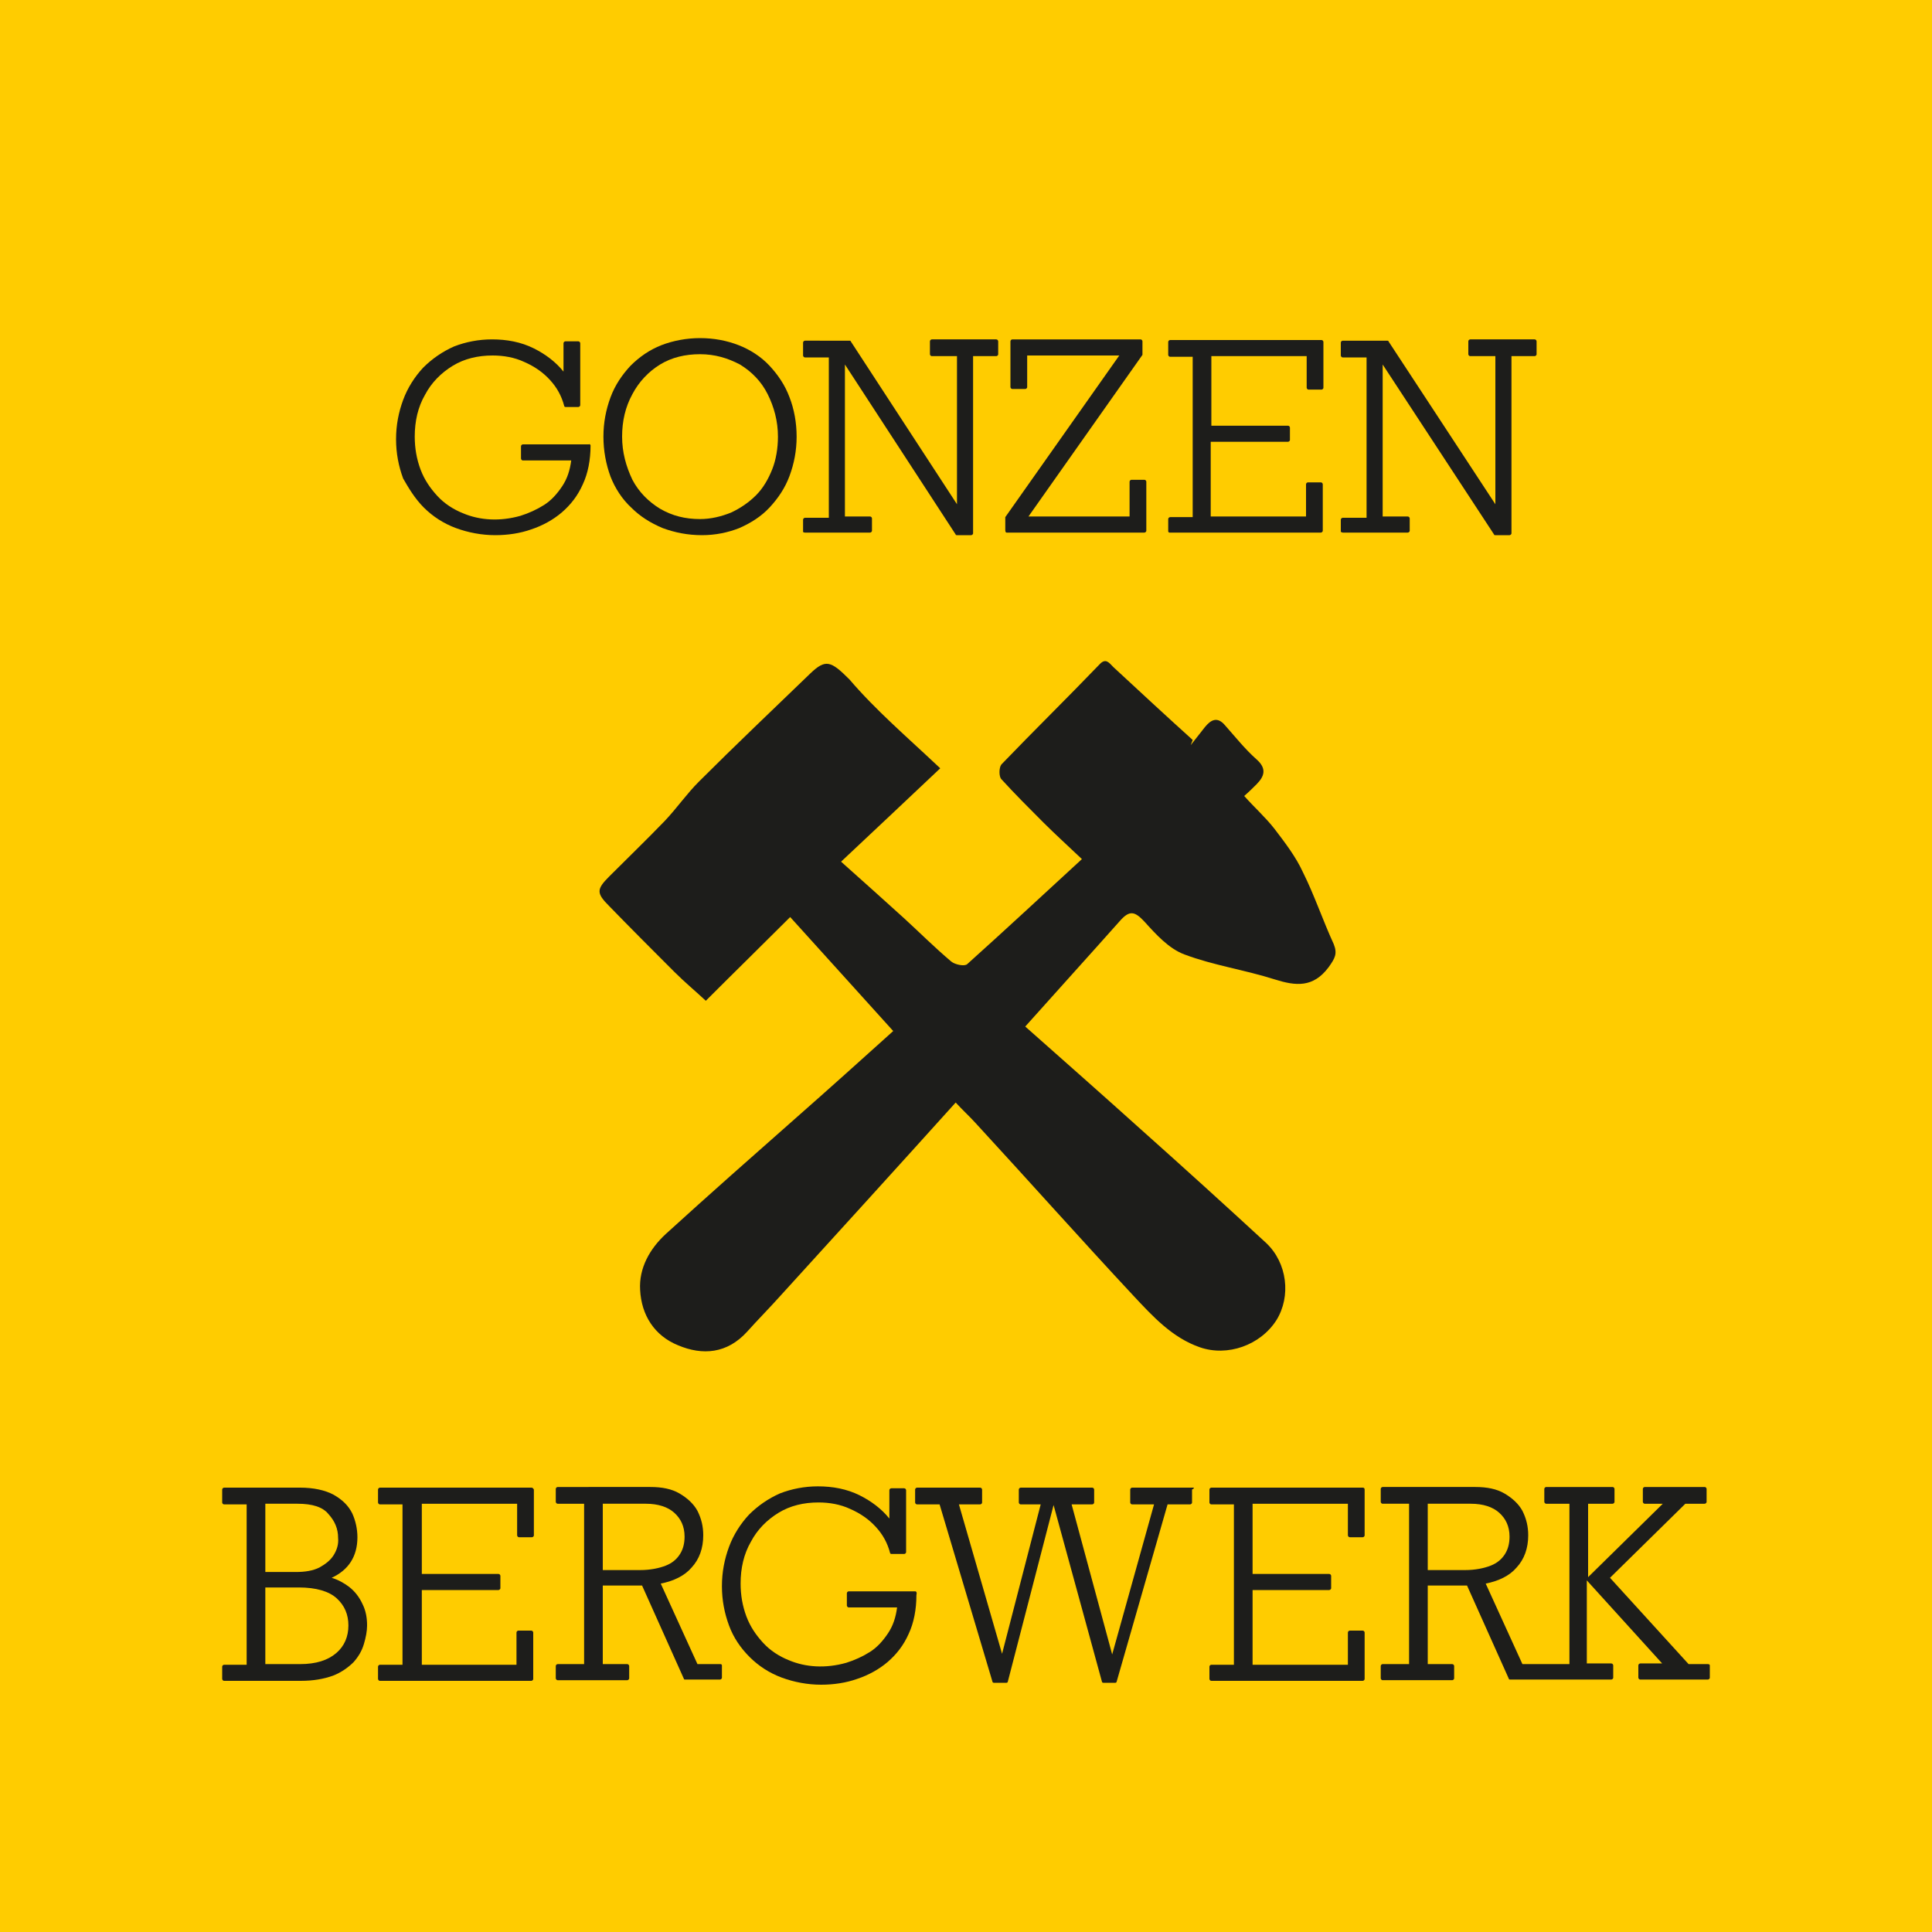 <?xml version="1.0" encoding="utf-8"?>
<!-- Generator: Adobe Illustrator 21.0.2, SVG Export Plug-In . SVG Version: 6.00 Build 0)  -->
<svg version="1.1" id="Layer_1" xmlns="http://www.w3.org/2000/svg" xmlns:xlink="http://www.w3.org/1999/xlink" x="0px" y="0px"
	 viewBox="0 0 300 300" style="enable-background:new 0 0 300 300;" xml:space="preserve">
<style type="text/css">
	.st0{fill:#FFCC00;}
	.st1{fill:#1D1D1B;}
</style>
<rect class="st0" width="300" height="300"/>
<path class="st1" d="M146,119.3c-5.6,5.3-10.4,9.8-15.4,14.5c3.6,3.2,6.7,6,9.8,8.8c2.4,2.2,4.7,4.5,7.3,6.7
	c0.6,0.5,2.1,0.8,2.5,0.4c5.9-5.3,11.6-10.6,17.8-16.3c-2.1-2-4.1-3.8-6-5.7c-2.2-2.2-4.4-4.4-6.5-6.7c-0.4-0.4-0.4-1.8,0-2.3
	c5-5.2,10.2-10.3,15.2-15.5c1-1.1,1.5-0.3,2.2,0.4c4.1,3.8,8.2,7.6,12.3,11.3c-0.1,0.3-0.2,0.5-0.3,0.8c0.7-0.9,1.5-1.9,2.2-2.8
	c0.9-1.1,1.9-1.7,3.1-0.3c1.6,1.8,3.1,3.7,4.9,5.3c1.6,1.4,1.3,2.6,0,3.9c-0.5,0.5-1.1,1.1-1.9,1.8c1.6,1.8,3.3,3.3,4.7,5.1
	c1.6,2.1,3.3,4.3,4.4,6.7c1.8,3.6,3.1,7.5,4.8,11.2c0.6,1.5,0.2,2.2-0.8,3.6c-2.4,3.2-5.1,2.9-8.3,1.9c-4.7-1.5-9.6-2.2-14.1-3.9
	c-2.4-0.9-4.4-3.1-6.2-5.1c-1.5-1.6-2.3-1.8-3.8-0.1c-4.8,5.4-9.7,10.8-14.7,16.4c6.1,5.4,12.1,10.7,18.1,16.1
	c6.5,5.8,12.9,11.6,19.3,17.5c3.3,3.1,3.9,8.3,1.6,12c-2.5,3.9-7.6,5.7-11.9,4.2c-4.3-1.5-7.3-4.8-10.3-8
	c-8.3-8.9-16.3-17.9-24.5-26.8c-0.9-1-2-2-3.1-3.2c-9.1,10.1-18.2,20.1-27.3,30.1c-1.7,1.9-3.4,3.6-5.1,5.5
	c-3.1,3.4-6.9,3.7-10.7,2.1c-3.7-1.5-5.7-4.7-5.9-8.6c-0.2-3.4,1.5-6.4,4-8.7c6.7-6.1,13.5-12.1,20.3-18.1c5-4.4,9.9-8.8,15-13.4
	c-5.3-5.9-10.6-11.7-16-17.7c-4.3,4.3-8.5,8.4-13.1,13c-1.5-1.4-3.3-2.9-4.9-4.5c-3.4-3.4-6.8-6.8-10.1-10.2c-2-2-2-2.6,0-4.6
	c2.9-2.9,5.8-5.7,8.6-8.6c1.9-2,3.4-4.2,5.3-6.1c5.7-5.7,11.5-11.2,17.3-16.8c2.4-2.3,3.2-2,6.1,0.9
	C136,110.3,140.8,114.4,146,119.3"/>
<g>
	<path class="st1" d="M65.8,78.8c1.4,1.4,3.1,2.5,5,3.2c1.9,0.7,4,1.1,6.1,1.1c2,0,3.9-0.3,5.6-0.9c1.8-0.6,3.4-1.5,4.7-2.6
		c1.4-1.2,2.5-2.6,3.3-4.4c0.8-1.7,1.2-3.8,1.2-6c0-0.1,0-0.1-0.1-0.2S91.5,69,91.5,69H81.2c-0.1,0-0.3,0.1-0.3,0.3v1.9
		c0,0.1,0.1,0.3,0.3,0.3h7.5c-0.2,1.5-0.6,2.8-1.4,4c-0.8,1.2-1.7,2.2-2.8,2.9c-1.1,0.7-2.4,1.3-3.7,1.7c-3.2,0.9-6.3,0.7-8.9-0.4
		c-1.5-0.6-2.9-1.5-4-2.7c-1.1-1.2-2-2.5-2.6-4.1c-0.6-1.6-0.9-3.3-0.9-5.1c0-2.4,0.5-4.6,1.6-6.5c1-1.9,2.5-3.4,4.3-4.5
		c1.8-1.1,3.9-1.6,6.2-1.6c1.7,0,3.4,0.3,4.9,1c1.6,0.7,2.9,1.6,4,2.8c1.1,1.2,1.8,2.5,2.2,4c0,0.1,0.1,0.2,0.2,0.2h2
		c0.1,0,0.3-0.1,0.3-0.3v-9.6c0-0.1-0.1-0.3-0.3-0.3h-2c-0.1,0-0.3,0.1-0.3,0.3v4.4c-1.2-1.5-2.8-2.7-4.6-3.6c-2-1-4.2-1.4-6.5-1.4
		c-2.1,0-4.1,0.4-5.9,1.1c-1.8,0.8-3.4,1.9-4.8,3.3c-1.3,1.4-2.4,3.1-3.1,5c-0.7,1.9-1.1,3.9-1.1,6.1c0,2.2,0.4,4.2,1.1,6.1
		C63.4,75.7,64.4,77.4,65.8,78.8z"/>
	<path class="st1" d="M98,78.8c1.4,1.4,3,2.4,4.9,3.2c1.9,0.7,3.9,1.1,6.1,1.1c2.1,0,4-0.4,5.8-1.1c1.8-0.8,3.4-1.8,4.7-3.2
		c1.3-1.4,2.4-3,3.1-4.9c0.7-1.9,1.1-3.9,1.1-6.1c0-2.2-0.4-4.3-1.1-6.1c-0.7-1.9-1.8-3.5-3.1-4.9c-1.3-1.4-3-2.5-4.8-3.2
		c-1.8-0.7-3.8-1.1-6-1.1c-2.1,0-4.2,0.4-6,1.1c-1.8,0.7-3.4,1.8-4.8,3.2c-1.3,1.4-2.4,3-3.1,4.9c-0.7,1.9-1.1,3.9-1.1,6.1
		c0,2.2,0.4,4.3,1.1,6.2C95.5,75.8,96.6,77.5,98,78.8z M96.6,67.8c0-2.4,0.5-4.6,1.6-6.6c1-1.9,2.5-3.5,4.3-4.6
		c1.8-1.1,3.9-1.6,6.2-1.6c2.3,0,4.3,0.6,6.2,1.6c1.8,1.1,3.3,2.6,4.3,4.6c1,2,1.6,4.2,1.6,6.6c0,1.8-0.3,3.6-0.9,5.1
		c-0.6,1.5-1.4,2.9-2.5,4c-1.1,1.1-2.4,2-3.9,2.7c-1.5,0.6-3.1,1-4.8,1c-2.3,0-4.3-0.5-6.2-1.6c-1.8-1.1-3.3-2.6-4.3-4.5
		C97.2,72.4,96.6,70.2,96.6,67.8z"/>
	<path class="st1" d="M125,82.7h10.1c0.1,0,0.3-0.1,0.3-0.3v-1.9c0-0.1-0.1-0.3-0.3-0.3h-3.9V56.6L148.4,83c0,0.1,0.1,0.1,0.2,0.1
		h2.2c0.1,0,0.3-0.1,0.3-0.3V55.3h3.6c0.1,0,0.3-0.1,0.3-0.3v-2c0-0.1-0.1-0.3-0.3-0.3h-10c-0.1,0-0.3,0.1-0.3,0.3v2
		c0,0.1,0.1,0.3,0.3,0.3h3.9v23L132.1,53c0-0.1-0.1-0.1-0.2-0.1H125c-0.1,0-0.3,0.1-0.3,0.3v2c0,0.1,0.1,0.3,0.3,0.3h3.7v24.9H125
		c-0.1,0-0.3,0.1-0.3,0.3v1.9C124.7,82.6,124.8,82.7,125,82.7z"/>
	<path class="st1" d="M156.3,82.7h21.4c0.1,0,0.3-0.1,0.3-0.3v-7.6c0-0.1-0.1-0.3-0.3-0.3h-2c-0.1,0-0.3,0.1-0.3,0.3v5.4h-15.7
		l17.7-25.1c0,0,0-0.1,0-0.1v-2c0-0.1-0.1-0.3-0.3-0.3h-19.9c-0.1,0-0.3,0.1-0.3,0.3v7.1c0,0.1,0.1,0.3,0.3,0.3h2
		c0.1,0,0.3-0.1,0.3-0.3v-4.9h14.3l-17.7,25.1c0,0,0,0.1,0,0.1v1.9C156.1,82.6,156.2,82.7,156.3,82.7z"/>
	<path class="st1" d="M181.6,82.7h23.5c0.1,0,0.3-0.1,0.3-0.3v-7.2c0-0.1-0.1-0.3-0.3-0.3h-2c-0.1,0-0.3,0.1-0.3,0.3v5h-14.8V68.6
		H200c0.1,0,0.3-0.1,0.3-0.3v-1.9c0-0.1-0.1-0.3-0.3-0.3h-11.9V55.3h14.8v4.9c0,0.1,0.1,0.3,0.3,0.3h2c0.1,0,0.3-0.1,0.3-0.3v-7.1
		c0-0.1-0.1-0.3-0.3-0.3h-23.5c-0.1,0-0.3,0.1-0.3,0.3v2c0,0.1,0.1,0.3,0.3,0.3h3.5v24.9h-3.5c-0.1,0-0.3,0.1-0.3,0.3v1.9
		C181.4,82.6,181.5,82.7,181.6,82.7z"/>
	<path class="st1" d="M208.5,82.7h10.1c0.1,0,0.3-0.1,0.3-0.3v-1.9c0-0.1-0.1-0.3-0.3-0.3h-3.9V56.6L232,83c0,0.1,0.1,0.1,0.2,0.1
		h2.2c0.1,0,0.3-0.1,0.3-0.3V55.3h3.6c0.1,0,0.3-0.1,0.3-0.3v-2c0-0.1-0.1-0.3-0.3-0.3h-10c-0.1,0-0.3,0.1-0.3,0.3v2
		c0,0.1,0.1,0.3,0.3,0.3h3.9v23L215.6,53c0-0.1-0.1-0.1-0.2-0.1h-6.9c-0.1,0-0.3,0.1-0.3,0.3v2c0,0.1,0.1,0.3,0.3,0.3h3.7v24.9h-3.7
		c-0.1,0-0.3,0.1-0.3,0.3v1.9C208.3,82.6,208.4,82.7,208.5,82.7z"/>
	<path class="st1" d="M54.2,246.4c-0.8-0.6-1.7-1.1-2.7-1.4c2.6-1.2,4-3.3,4-6.3c0-1.3-0.3-2.6-0.8-3.7c-0.6-1.2-1.5-2.1-2.9-2.9
		c-1.3-0.7-3.1-1.1-5.2-1.1H34.8c-0.1,0-0.3,0.1-0.3,0.3v2c0,0.1,0.1,0.3,0.3,0.3h3.5v24.9h-3.5c-0.1,0-0.3,0.1-0.3,0.3v1.9
		c0,0.1,0.1,0.3,0.3,0.3h11.9c2,0,3.6-0.3,5-0.8c1.3-0.5,2.4-1.3,3.2-2.1c0.8-0.9,1.3-1.8,1.6-2.8c0.3-1,0.5-2,0.5-2.9
		c0-1.2-0.2-2.3-0.7-3.3C55.8,248,55.1,247.1,54.2,246.4z M51.8,241.5c-0.5,0.8-1.3,1.4-2.2,1.9c-1,0.5-2.2,0.7-3.7,0.7h-4.7v-10.6
		h5c2.3,0,3.9,0.5,4.8,1.6c1,1.1,1.5,2.3,1.5,3.7C52.6,239.8,52.3,240.7,51.8,241.5z M41.2,246.5h5.2c2.7,0,4.7,0.6,5.9,1.7
		c1.2,1.1,1.8,2.5,1.8,4.2c0,1.7-0.6,3.2-1.9,4.3c-1.3,1.1-3.1,1.7-5.6,1.7h-5.4V246.5z"/>
	<path class="st1" d="M82.5,231H59c-0.1,0-0.3,0.1-0.3,0.3v2c0,0.1,0.1,0.3,0.3,0.3h3.5v24.9H59c-0.1,0-0.3,0.1-0.3,0.3v1.9
		c0,0.1,0.1,0.3,0.3,0.3h23.5c0.1,0,0.3-0.1,0.3-0.3v-7.2c0-0.1-0.1-0.3-0.3-0.3h-2c-0.1,0-0.3,0.1-0.3,0.3v5H65.5v-11.6h11.9
		c0.1,0,0.3-0.1,0.3-0.3v-1.9c0-0.1-0.1-0.3-0.3-0.3H65.5v-10.9h14.8v4.9c0,0.1,0.1,0.3,0.3,0.3h2c0.1,0,0.3-0.1,0.3-0.3v-7.1
		C82.8,231.1,82.7,231,82.5,231z"/>
	<path class="st1" d="M111.9,258.4h-3.6l-5.7-12.5c2-0.4,3.7-1.2,4.8-2.5c1.2-1.3,1.8-3,1.8-5c0-1.4-0.3-2.6-0.9-3.8
		c-0.6-1.1-1.6-2-2.8-2.7c-1.2-0.7-2.7-1-4.5-1H86.6c-0.1,0-0.3,0.1-0.3,0.3v2c0,0.1,0.1,0.3,0.3,0.3h4.1v24.9h-4.1
		c-0.1,0-0.3,0.1-0.3,0.3v1.9c0,0.1,0.1,0.3,0.3,0.3h10.8c0.1,0,0.3-0.1,0.3-0.3v-1.9c0-0.1-0.1-0.3-0.3-0.3h-3.8v-12.2h6.1
		l6.5,14.5c0,0.1,0.1,0.1,0.2,0.1h5.4c0.1,0,0.3-0.1,0.3-0.3v-1.9C112.1,258.5,112,258.4,111.9,258.4z M105.6,241.3
		c-0.5,0.8-1.2,1.4-2.2,1.8c-1,0.4-2.4,0.7-4,0.7h-5.8v-10.3h6.7c1.9,0,3.4,0.5,4.4,1.4c1,0.9,1.6,2.1,1.6,3.7
		C106.3,239.6,106.1,240.5,105.6,241.3z"/>
	<path class="st1" d="M142.1,247.1h-10.3c-0.1,0-0.3,0.1-0.3,0.3v1.9c0,0.1,0.1,0.3,0.3,0.3h7.5c-0.2,1.5-0.6,2.8-1.4,4
		c-0.8,1.2-1.7,2.2-2.8,2.9c-1.1,0.7-2.4,1.3-3.7,1.7c-3.2,0.9-6.3,0.7-8.9-0.4c-1.5-0.6-2.9-1.5-4-2.7c-1.1-1.2-2-2.5-2.6-4.1
		c-0.6-1.6-0.9-3.3-0.9-5.1c0-2.4,0.5-4.6,1.6-6.5c1-1.9,2.5-3.4,4.3-4.5c1.8-1.1,3.9-1.6,6.2-1.6c1.7,0,3.4,0.3,4.9,1
		c1.6,0.7,2.9,1.6,4,2.8c1.1,1.2,1.8,2.5,2.2,4c0,0.1,0.1,0.2,0.2,0.2h2c0.1,0,0.3-0.1,0.3-0.3v-9.6c0-0.1-0.1-0.3-0.3-0.3h-2
		c-0.1,0-0.3,0.1-0.3,0.3v4.4c-1.2-1.5-2.8-2.7-4.6-3.6c-2-1-4.2-1.4-6.5-1.4c-2.1,0-4.1,0.4-5.9,1.1c-1.8,0.8-3.4,1.9-4.8,3.3
		c-1.3,1.4-2.4,3.1-3.1,5c-0.7,1.9-1.1,3.9-1.1,6.1c0,2.2,0.4,4.2,1.1,6.1c0.7,1.9,1.8,3.5,3.2,4.9c1.4,1.4,3.1,2.5,5,3.2
		c1.9,0.7,4,1.1,6.1,1.1c2,0,3.9-0.3,5.6-0.9c1.8-0.6,3.4-1.5,4.7-2.6c1.4-1.2,2.5-2.6,3.3-4.4c0.8-1.7,1.2-3.8,1.2-6
		C142.4,247.3,142.3,247.1,142.1,247.1z"/>
	<path class="st1" d="M185.3,231h-9.5c-0.1,0-0.3,0.1-0.3,0.3v2c0,0.1,0.1,0.3,0.3,0.3h3.4l-6.5,23.3l-6.3-23.3h3.2
		c0.1,0,0.3-0.1,0.3-0.3v-2c0-0.1-0.1-0.3-0.3-0.3h-11.1c-0.1,0-0.3,0.1-0.3,0.3v2c0,0.1,0.1,0.3,0.3,0.3h3.1l-6,23.2l-6.7-23.2h3.3
		c0.1,0,0.3-0.1,0.3-0.3v-2c0-0.1-0.1-0.3-0.3-0.3h-9.8c-0.1,0-0.3,0.1-0.3,0.3v2c0,0.1,0.1,0.3,0.3,0.3h3.5l8.2,27.5
		c0,0.1,0.1,0.2,0.2,0.2h2c0.1,0,0.2-0.1,0.2-0.2l7.1-27.4l7.5,27.4c0,0.1,0.1,0.2,0.2,0.2h1.9c0.1,0,0.2-0.1,0.2-0.2l7.9-27.5h3.5
		c0.1,0,0.3-0.1,0.3-0.3v-2C185.5,231.1,185.4,231,185.3,231z"/>
	<path class="st1" d="M211.6,231h-23.5c-0.1,0-0.3,0.1-0.3,0.3v2c0,0.1,0.1,0.3,0.3,0.3h3.5v24.9h-3.5c-0.1,0-0.3,0.1-0.3,0.3v1.9
		c0,0.1,0.1,0.3,0.3,0.3h23.5c0.1,0,0.3-0.1,0.3-0.3v-7.2c0-0.1-0.1-0.3-0.3-0.3h-2c-0.1,0-0.3,0.1-0.3,0.3v5h-14.8v-11.6h11.9
		c0.1,0,0.3-0.1,0.3-0.3v-1.9c0-0.1-0.1-0.3-0.3-0.3h-11.9v-10.9h14.8v4.9c0,0.1,0.1,0.3,0.3,0.3h2c0.1,0,0.3-0.1,0.3-0.3v-7.1
		C211.9,231.1,211.8,231,211.6,231z"/>
	<path class="st1" d="M265.2,258.4h-3L250,245l11.7-11.5h3c0.1,0,0.3-0.1,0.3-0.3v-2c0-0.1-0.1-0.3-0.3-0.3h-9.3
		c-0.1,0-0.3,0.1-0.3,0.3v2c0,0.1,0.1,0.3,0.3,0.3h2.8l-11.6,11.4v-11.4h3.8c0.1,0,0.3-0.1,0.3-0.3v-2c0-0.1-0.1-0.3-0.3-0.3h-10.3
		c-0.1,0-0.3,0.1-0.3,0.3v2c0,0.1,0.1,0.3,0.3,0.3h3.6v24.9H240h0h-3.6l-5.7-12.5c2-0.4,3.7-1.2,4.8-2.5c1.2-1.3,1.8-3,1.8-5
		c0-1.4-0.3-2.6-0.9-3.8c-0.6-1.1-1.6-2-2.8-2.7c-1.2-0.7-2.7-1-4.5-1h-14.4c-0.1,0-0.3,0.1-0.3,0.3v2c0,0.1,0.1,0.3,0.3,0.3h4.1
		v24.9h-4.1c-0.1,0-0.3,0.1-0.3,0.3v1.9c0,0.1,0.1,0.3,0.3,0.3h10.8c0.1,0,0.3-0.1,0.3-0.3v-1.9c0-0.1-0.1-0.3-0.3-0.3h-3.8v-12.2
		h6.1l6.5,14.5c0,0.1,0.1,0.1,0.2,0.1h5.4h0h10.3c0.1,0,0.3-0.1,0.3-0.3v-1.9c0-0.1-0.1-0.3-0.3-0.3h-3.8v-12.9l11.7,12.9h-3.4
		c-0.1,0-0.3,0.1-0.3,0.3v1.9c0,0.1,0.1,0.3,0.3,0.3h10.5c0.1,0,0.3-0.1,0.3-0.3v-1.9C265.5,258.5,265.4,258.4,265.2,258.4z
		 M233.7,241.3c-0.5,0.8-1.2,1.4-2.2,1.8c-1,0.4-2.4,0.7-4,0.7h-5.8v-10.3h6.7c1.9,0,3.4,0.5,4.4,1.4c1,0.9,1.6,2.1,1.6,3.7
		C234.4,239.6,234.2,240.5,233.7,241.3z"/>
</g>
</svg>
